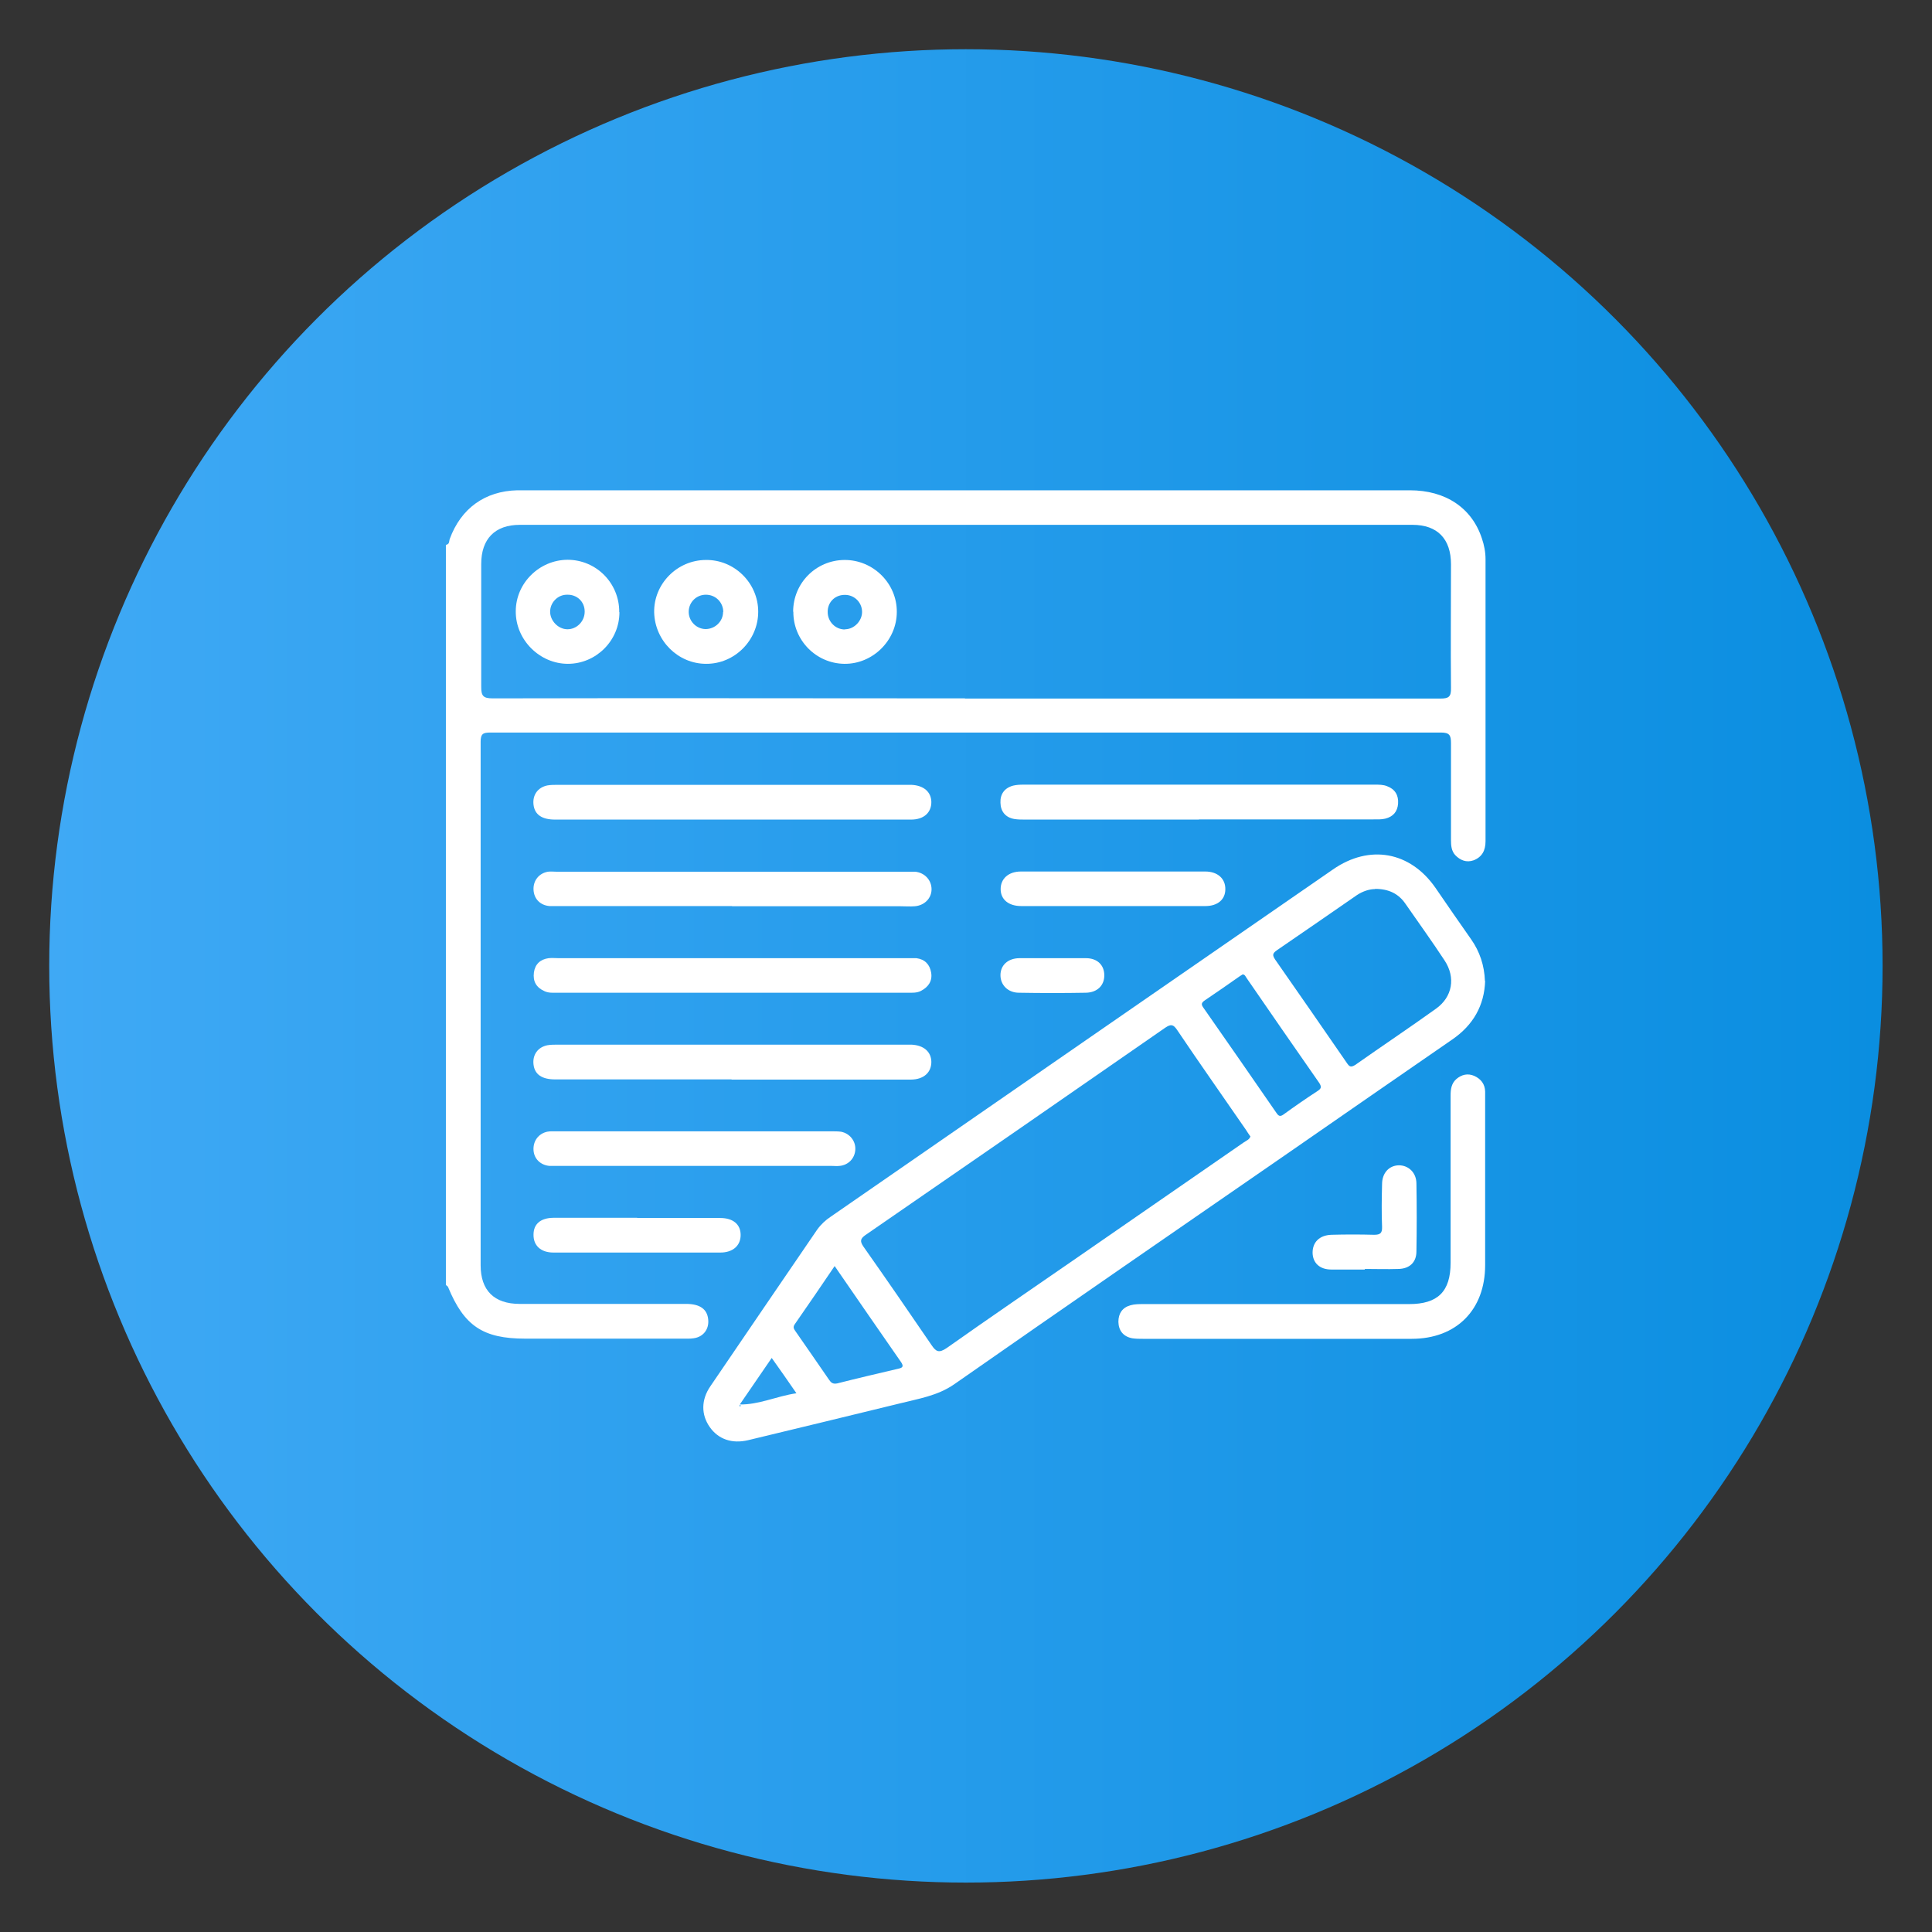 <?xml version="1.0" encoding="UTF-8"?>
<svg id="Layer_1" xmlns="http://www.w3.org/2000/svg" xmlns:xlink="http://www.w3.org/1999/xlink" viewBox="0 0 100.09 100.09">
  <rect x="0" y="0" width="100.09" height="100.09" fill="#333333" stroke="none"/>
  <defs>
    <style>
      .cls-1 {
        fill: #fff;
      }

      .cls-2 {
        fill: url(#linear-gradient);
      }
    </style>
    <linearGradient id="linear-gradient" x1="2.55" y1="50.04" x2="97.53" y2="50.04" gradientUnits="userSpaceOnUse">
      <stop offset="0" stop-color="#3fa9f5"/>
      <stop offset="1" stop-color="#0a8ee0"/>
    </linearGradient>
  </defs>
  <circle class="cls-2" cx="50.04" cy="50.04" r="47.49"/>
  <g>
    <path class="cls-1" d="M23.13,28.22c.17-.04.13-.2.17-.3.58-1.58,1.82-2.48,3.5-2.52h46.24c1.85,0,3.21.91,3.73,2.49.12.35.19.71.19,1.08v14.61c0,.48-.18.82-.62.99-.37.13-.69,0-.95-.27-.2-.22-.22-.5-.22-.79,0-1.67,0-3.33,0-5,0-.42-.07-.56-.53-.56-16.41,0-32.82,0-49.24,0-.38,0-.5.07-.5.48,0,9.04,0,18.07,0,27.12,0,1.3.7,2,2.02,2h8.62c.72,0,1.1.27,1.15.81.05.5-.25.9-.75.97-.19.03-.38.02-.58.02h-8.15c-2.19,0-3.17-.66-4-2.68-.02-.04-.07-.06-.11-.1V28.2v.03ZM49.98,36.19c8.22,0,16.43,0,24.65,0,.44,0,.55-.11.54-.55-.02-2.14,0-4.27,0-6.41,0-1.31-.7-2.04-1.99-2.04H26.93c-1.29,0-2,.73-2,2.03,0,2.12,0,4.23,0,6.36,0,.46.09.6.59.6,8.16-.02,16.32,0,24.48,0Z"/>
    <path class="cls-1" d="M76.94,50.81c-.04,1.27-.61,2.29-1.7,3.04-2.79,1.92-5.58,3.86-8.37,5.79-5.82,4.02-11.63,8.02-17.43,12.07-.88.61-1.86.75-2.84,1-2.61.64-5.23,1.27-7.84,1.9-.84.2-1.55-.05-1.99-.68-.45-.64-.45-1.41.03-2.11,1.83-2.7,3.69-5.41,5.53-8.11.2-.28.44-.5.71-.68,8.67-6,17.35-12,26.02-17.99,1.89-1.31,4-.93,5.31.96.61.89,1.23,1.79,1.85,2.67.44.63.68,1.34.71,2.16h0ZM38.31,72.76c1.01.02,1.92-.43,2.95-.58-.45-.65-.85-1.23-1.28-1.83-.58.84-1.12,1.63-1.66,2.42v.09s.04,0,.04,0c.02-.06,0-.08-.06-.08h0ZM64.76,58.85c-.07-.1-.14-.2-.2-.3-1.19-1.73-2.4-3.44-3.57-5.18-.2-.3-.32-.33-.62-.13-5.17,3.59-10.35,7.17-15.53,10.74-.27.19-.3.32-.11.6,1.19,1.69,2.36,3.39,3.52,5.09.24.36.39.44.79.17,2.25-1.59,4.54-3.15,6.81-4.72,2.86-1.98,5.73-3.96,8.59-5.94.13-.09.29-.14.34-.31h0ZM71.24,46.06c-.28,0-.62.1-.94.31-1.39.96-2.76,1.91-4.15,2.86-.24.17-.23.26-.09.48,1.24,1.78,2.48,3.56,3.71,5.35.13.19.2.26.44.11,1.39-.98,2.8-1.92,4.18-2.91.86-.61,1.03-1.62.45-2.5-.65-.99-1.35-1.96-2.03-2.94-.35-.51-.85-.77-1.57-.77h0ZM64.35,50.5s-.09.05-.13.08c-.6.42-1.2.84-1.81,1.25-.17.12-.19.2-.07.37,1.27,1.81,2.53,3.64,3.79,5.46.11.16.19.2.36.08.58-.42,1.17-.83,1.77-1.22.18-.12.22-.2.09-.41-1.26-1.81-2.51-3.61-3.76-5.43-.06-.08-.09-.2-.22-.2h0ZM43.24,65.59c-.7,1.03-1.38,2.03-2.07,3.02-.11.16-.03.25.05.37.58.83,1.15,1.66,1.73,2.5.11.16.2.23.42.19,1.06-.27,2.14-.52,3.2-.77.21-.05.24-.13.12-.32-1.14-1.64-2.28-3.29-3.45-4.99h0Z"/>
    <path class="cls-1" d="M66.27,69.36h-7.04c-.2,0-.39,0-.58-.03-.46-.09-.7-.4-.71-.85,0-.43.2-.74.63-.86.21-.06.45-.06.67-.06h13.76c1.49,0,2.15-.65,2.15-2.14v-8.66c0-.33.04-.63.3-.86.27-.23.59-.31.93-.16.35.16.55.43.56.81,0,.58,0,1.15,0,1.74v7.25c0,2.31-1.48,3.82-3.81,3.82-2.29,0-4.59,0-6.88,0h0Z"/>
    <path class="cls-1" d="M37.9,42.46h-9.14c-.69,0-1.06-.26-1.12-.77-.06-.5.22-.9.72-1,.17-.03.35-.03.53-.03h18.33c.63.03,1.02.36,1.03.89,0,.55-.39.91-1.05.91h-9.3Z"/>
    <path class="cls-1" d="M62.12,42.46h-8.99c-.2,0-.39,0-.58-.03-.46-.08-.71-.39-.72-.84-.02-.45.21-.77.66-.89.17-.04.34-.05.52-.05h18.23c.2,0,.43,0,.62.08.41.15.6.47.57.9-.03.42-.26.68-.66.78-.2.05-.42.04-.62.04h-9.04,0Z"/>
    <path class="cls-1" d="M37.9,55.92h-9.14c-.69,0-1.06-.26-1.12-.77-.06-.5.22-.9.72-1,.17-.03.35-.03.53-.03h18.33c.63.03,1.02.36,1.03.89,0,.55-.39.91-1.05.92h-9.3Z"/>
    <path class="cls-1" d="M37.96,49.64h8.99c.18,0,.35,0,.53,0,.44.06.69.33.76.75.07.43-.14.74-.52.94-.22.12-.48.1-.72.1h-18.12c-.22,0-.46.02-.67-.08-.43-.19-.61-.51-.55-.97.06-.43.33-.68.76-.74.18-.02.35,0,.53,0h9.04-.02Z"/>
    <path class="cls-1" d="M37.92,46.94h-9.45c-.49-.04-.81-.38-.83-.85s.28-.85.75-.93c.14-.02.28,0,.42,0h18.6c.5.05.85.44.85.91s-.37.84-.87.88c-.24.02-.49,0-.73,0h-8.73Z"/>
    <path class="cls-1" d="M35.95,60.4h-7.5c-.46-.05-.78-.37-.81-.81-.03-.47.25-.86.71-.96.16-.03.31-.02.47-.02h14.28c.16,0,.32,0,.47.02.46.09.77.49.74.94-.03.44-.35.78-.8.83-.16.02-.31,0-.47,0-2.36,0-4.72,0-7.08,0Z"/>
    <path class="cls-1" d="M57.63,46.94h-4.72c-.66,0-1.07-.34-1.07-.88s.41-.91,1.05-.91h9.55c.64,0,1.05.37,1.04.92,0,.53-.4.87-1.03.87h-4.83,0Z"/>
    <path class="cls-1" d="M33.01,63.1h4.3c.67,0,1.06.33,1.06.88s-.4.91-1.05.91h-8.65c-.65,0-1.04-.36-1.03-.93,0-.55.37-.86,1.02-.87h4.35Z"/>
    <path class="cls-1" d="M70.7,65.77h-1.73c-.6,0-.96-.34-.97-.87,0-.55.36-.91.98-.93.73-.02,1.47-.02,2.21,0,.32,0,.42-.09.41-.41-.03-.73-.02-1.46,0-2.21,0-.58.36-.97.87-.98.5,0,.91.38.91.95.02,1.17.02,2.34,0,3.51,0,.57-.36.9-.94.91-.58.02-1.15,0-1.73,0v.02Z"/>
    <path class="cls-1" d="M54.53,49.64c.58,0,1.15,0,1.73,0,.59,0,.95.36.95.89s-.37.89-.96.9c-1.15.02-2.3.02-3.46,0-.57,0-.96-.4-.96-.91s.38-.87.97-.88c.58,0,1.15,0,1.73,0h0Z"/>
    <path class="cls-1" d="M36.57,29.01c1.48-.02,2.71,1.2,2.71,2.68s-1.22,2.71-2.7,2.7c-1.45,0-2.65-1.19-2.69-2.66-.03-1.47,1.18-2.71,2.67-2.72h0ZM37.47,31.71c0-.5-.39-.9-.9-.9-.48,0-.87.37-.89.85-.02.5.38.92.87.93.49,0,.91-.39.91-.89h0Z"/>
    <path class="cls-1" d="M41.09,31.69c0-1.48,1.18-2.67,2.66-2.68s2.72,1.21,2.71,2.69c0,1.48-1.25,2.71-2.72,2.69-1.47-.02-2.65-1.23-2.64-2.7h0ZM43.78,32.6c.48,0,.9-.45.88-.93-.02-.5-.44-.88-.94-.85-.49.02-.85.4-.84.89,0,.5.41.91.9.9h0Z"/>
    <path class="cls-1" d="M32.09,31.72c0,1.47-1.21,2.67-2.67,2.67s-2.71-1.24-2.7-2.72c0-1.46,1.22-2.66,2.68-2.67,1.49,0,2.69,1.21,2.68,2.71h0ZM30.29,31.68c0-.51-.4-.89-.92-.87-.48,0-.87.41-.87.88s.42.91.9.91.89-.41.89-.91h0Z"/>
  </g>
</svg>